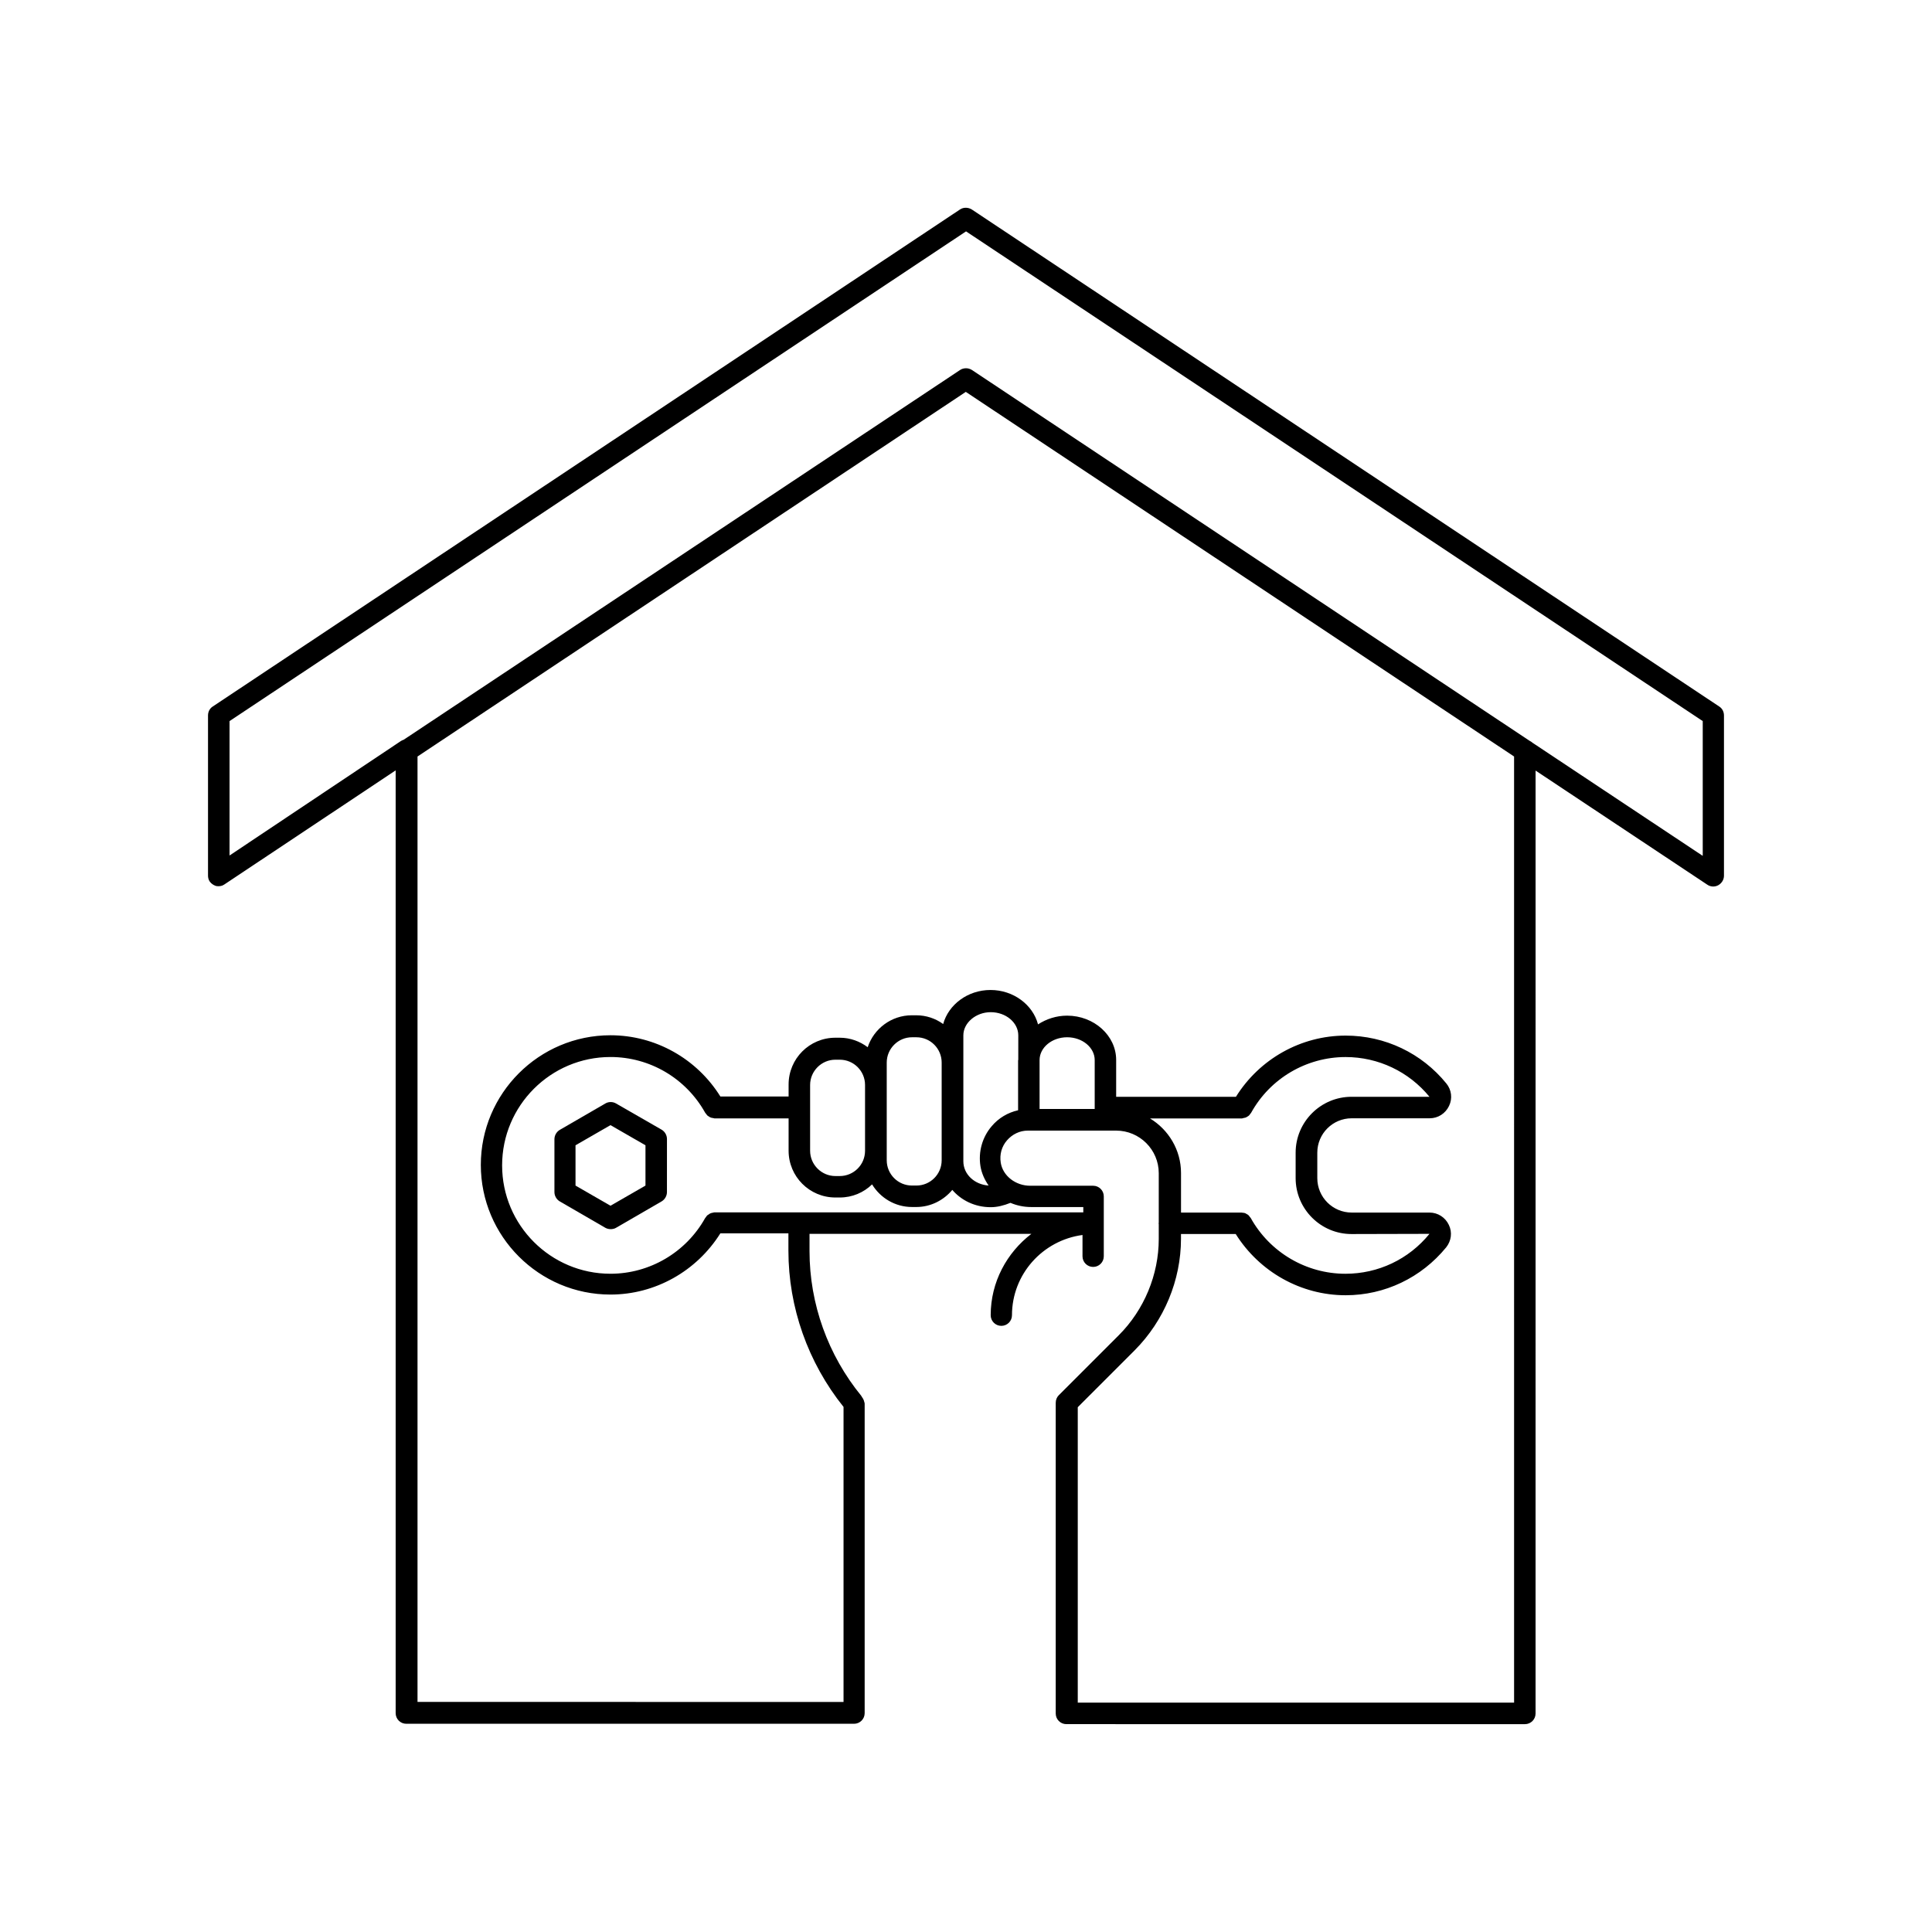 <?xml version="1.0" encoding="UTF-8"?>
<!-- Uploaded to: SVG Repo, www.svgrepo.com, Generator: SVG Repo Mixer Tools -->
<svg fill="#000000" width="800px" height="800px" version="1.1" viewBox="144 144 512 512" xmlns="http://www.w3.org/2000/svg">
 <g>
  <path d="m401.56 199.53c-0.957-0.605-2.215-0.656-3.176 0l-198 131.7c-0.805 0.504-1.258 1.41-1.258 2.367v42.422c0 0.504 0.102 1.059 0.402 1.512 0.051 0.051 0.051 0.102 0.102 0.152 0.402 0.504 0.906 0.855 1.461 1.059 0.152 0.051 0.301 0.102 0.504 0.102 0.656 0.051 1.309-0.051 1.863-0.453l45.395-30.23v249.84c0 1.562 1.258 2.82 2.82 2.82h118.6 0.051c1.562 0 2.82-1.258 2.82-2.82v-81.969c0-0.25-0.102-0.453-0.152-0.656 0-0.051 0-0.102-0.051-0.203-0.102-0.301-0.25-0.605-0.453-0.855 0-0.051-0.051-0.051-0.051-0.102-0.051-0.051-0.102-0.102-0.152-0.203v-0.051c-8.867-10.832-13.754-24.434-13.754-38.391v-4.586h58.793c-6.5 4.988-10.781 12.746-10.781 21.562 0 1.562 1.258 2.82 2.82 2.82s2.82-1.258 2.82-2.82c0-10.883 8.16-19.852 18.691-21.262v5.644c0 1.562 1.258 2.82 2.82 2.82s2.82-1.258 2.82-2.82v-15.871c0-1.562-1.258-2.82-2.82-2.82h-16.676c-3.879 0-7.254-2.621-7.809-6.098-0.352-2.215 0.25-4.332 1.664-5.945 1.41-1.613 3.375-2.57 5.492-2.57h0.051 0.102 20.102 0.102 0.102 2.973c6.195 0 11.285 5.039 11.285 11.285v13.148c0 0.051-0.051 0.102-0.051 0.152s0.051 0.102 0.051 0.152v3.981c0 9.473-3.879 18.793-10.578 25.492l-15.922 15.922c-0.504 0.504-0.805 1.211-0.805 2.016v82.324c0 1.562 1.258 2.82 2.82 2.82h0.051l121.47 0.004c1.562 0 2.82-1.258 2.82-2.82l0.004-249.89 45.492 30.23c0.855 0.605 2.016 0.656 2.922 0.152s1.512-1.461 1.512-2.519v-42.473c0-0.957-0.453-1.863-1.258-2.367zm10.23 263.24c1.664 0.707 3.527 1.109 5.441 1.109h13.855v1.41h-97.742c-0.152 0-0.301 0.051-0.453 0.102-0.152 0-0.301 0.051-0.453 0.102-0.203 0.051-0.402 0.152-0.555 0.301-0.152 0.102-0.25 0.152-0.402 0.25-0.152 0.152-0.301 0.301-0.402 0.504-0.051 0.102-0.152 0.152-0.203 0.25-5.09 9.117-14.711 14.762-25.09 14.762-15.82 0-28.719-12.848-28.719-28.719 0-15.82 12.848-28.719 28.719-28.719 10.43 0 20 5.644 25.09 14.762 0.051 0.102 0.152 0.203 0.25 0.301 0.102 0.152 0.203 0.301 0.352 0.453 0.152 0.102 0.301 0.203 0.453 0.301 0.152 0.102 0.301 0.203 0.504 0.25 0.152 0.051 0.352 0.102 0.504 0.102s0.25 0.102 0.402 0.102h19.648v8.566c0 6.852 5.543 12.395 12.395 12.395h1.16c3.324 0 6.348-1.309 8.566-3.477 2.168 3.578 6.098 5.996 10.578 5.996h1.16c3.828 0 7.254-1.812 9.523-4.535 2.367 2.769 5.996 4.586 10.176 4.586 1.715 0.008 3.477-0.449 5.242-1.152zm-53.102-13.805v-17.434c0-3.68 3.023-6.699 6.699-6.699h1.16c3.727 0 6.699 3.023 6.699 6.699v17.434c0 3.727-3.023 6.699-6.699 6.699h-1.16c-3.676 0-6.699-3.019-6.699-6.699zm34.863-11.387v13.906c0 3.727-3.023 6.699-6.699 6.699h-1.16c-3.727 0-6.699-3.023-6.699-6.699v-25.898c0-3.68 3.023-6.699 6.699-6.699h1.16c3.727 0 6.699 3.023 6.699 6.699v11.941 0.051 0zm20.254-12.645v13.301c-2.719 0.605-5.188 2.066-7.004 4.231-2.469 2.871-3.578 6.75-2.973 10.578 0.301 1.863 1.109 3.629 2.168 5.141-3.68-0.25-6.699-2.922-6.699-6.449v-33.352c0-3.324 3.324-6.144 7.254-6.144 4.031 0 7.305 2.769 7.305 6.144l-0.004 6.551zm20.301 12.949h-14.609v-12.949c0-3.324 3.273-6.047 7.305-6.047s7.305 2.719 7.305 6.047zm14.66 2.516h24.336c0.152 0 0.25-0.051 0.402-0.102 0.203-0.051 0.352-0.051 0.504-0.102 0.203-0.051 0.352-0.152 0.504-0.25 0.152-0.102 0.301-0.152 0.453-0.301 0.152-0.152 0.25-0.25 0.352-0.453 0.102-0.102 0.203-0.203 0.25-0.301 5.039-9.117 14.66-14.762 25.039-14.762 8.664 0 16.777 3.879 22.219 10.531h-20.656c-8.16 0-14.812 6.648-14.812 14.812v6.75c0 8.16 6.648 14.812 14.812 14.812l20.656-0.051c-5.492 6.75-13.602 10.578-22.27 10.578-10.379 0-20-5.644-25.09-14.762-0.051-0.102-0.152-0.203-0.25-0.301-0.102-0.152-0.203-0.301-0.352-0.453-0.152-0.152-0.301-0.203-0.453-0.301-0.152-0.102-0.301-0.152-0.453-0.25-0.203-0.051-0.402-0.102-0.605-0.102-0.102 0-0.25-0.051-0.352-0.051h-16.02v-10.48c0-6.148-3.328-11.492-8.215-14.465zm96.531 154.82h-115.68v-78.293l15.113-15.113c7.758-7.809 12.242-18.539 12.242-29.523v-1.258h14.508c6.297 10.027 17.281 16.223 29.121 16.223 10.379 0 20.051-4.637 26.652-12.695 1.359-1.715 1.664-3.981 0.707-5.945-0.957-2.016-2.922-3.273-5.141-3.273h-20.605c-5.039 0-9.117-4.082-9.117-9.117v-6.75c0-5.039 4.082-9.117 9.117-9.117h20.656c2.215 0 4.18-1.258 5.141-3.273 0.957-1.965 0.656-4.281-0.707-5.945-6.551-8.062-16.273-12.695-26.703-12.695-11.84 0-22.824 6.195-29.07 16.223h-31.738v-9.773c0-6.449-5.844-11.738-13-11.738-2.871 0-5.543 0.906-7.707 2.316-1.359-5.188-6.5-9.117-12.594-9.117-6.047 0-11.133 3.879-12.543 9.02-2.016-1.461-4.484-2.316-7.152-2.316h-1.16c-5.441 0-10.078 3.578-11.688 8.465-2.066-1.562-4.637-2.519-7.406-2.519h-1.16c-6.852 0-12.395 5.543-12.395 12.395v3.176h-18.086c-6.246-10.027-17.23-16.223-29.121-16.223-18.941 0-34.359 15.418-34.359 34.359s15.418 34.359 34.359 34.359c11.84 0 22.824-6.195 29.121-16.223h18.035v4.586c0 15.012 5.188 29.676 14.609 41.414v78.191l-112.9-0.02v-250.54l145.3-96.629 145.3 96.629 0.004 250.75zm49.879-224.45-45.039-29.926c-0.203-0.203-0.453-0.352-0.754-0.504l-147.82-98.293c-0.504-0.301-1.008-0.453-1.562-0.453-0.555 0-1.109 0.152-1.562 0.453l-147.46 97.992c-0.25 0.102-0.555 0.203-0.754 0.352l-45.395 30.328v-35.621l195.18-129.78 195.23 129.78v35.672z"/>
  <path d="m307.25 436.43c-0.855-0.504-1.965-0.504-2.82 0l-12.09 7.004c-0.855 0.504-1.41 1.461-1.41 2.469v14.008c0 1.008 0.555 1.965 1.41 2.469l12.09 7.004c0.453 0.25 0.957 0.352 1.41 0.352 0.453 0 1.008-0.102 1.41-0.352l12.09-7.004c0.855-0.504 1.41-1.461 1.41-2.469l0.004-14.062c0-1.008-0.555-1.965-1.41-2.469zm7.809 21.762-9.27 5.34-9.27-5.34v-10.68l9.27-5.34 9.27 5.34z"/>
 </g>
</svg>